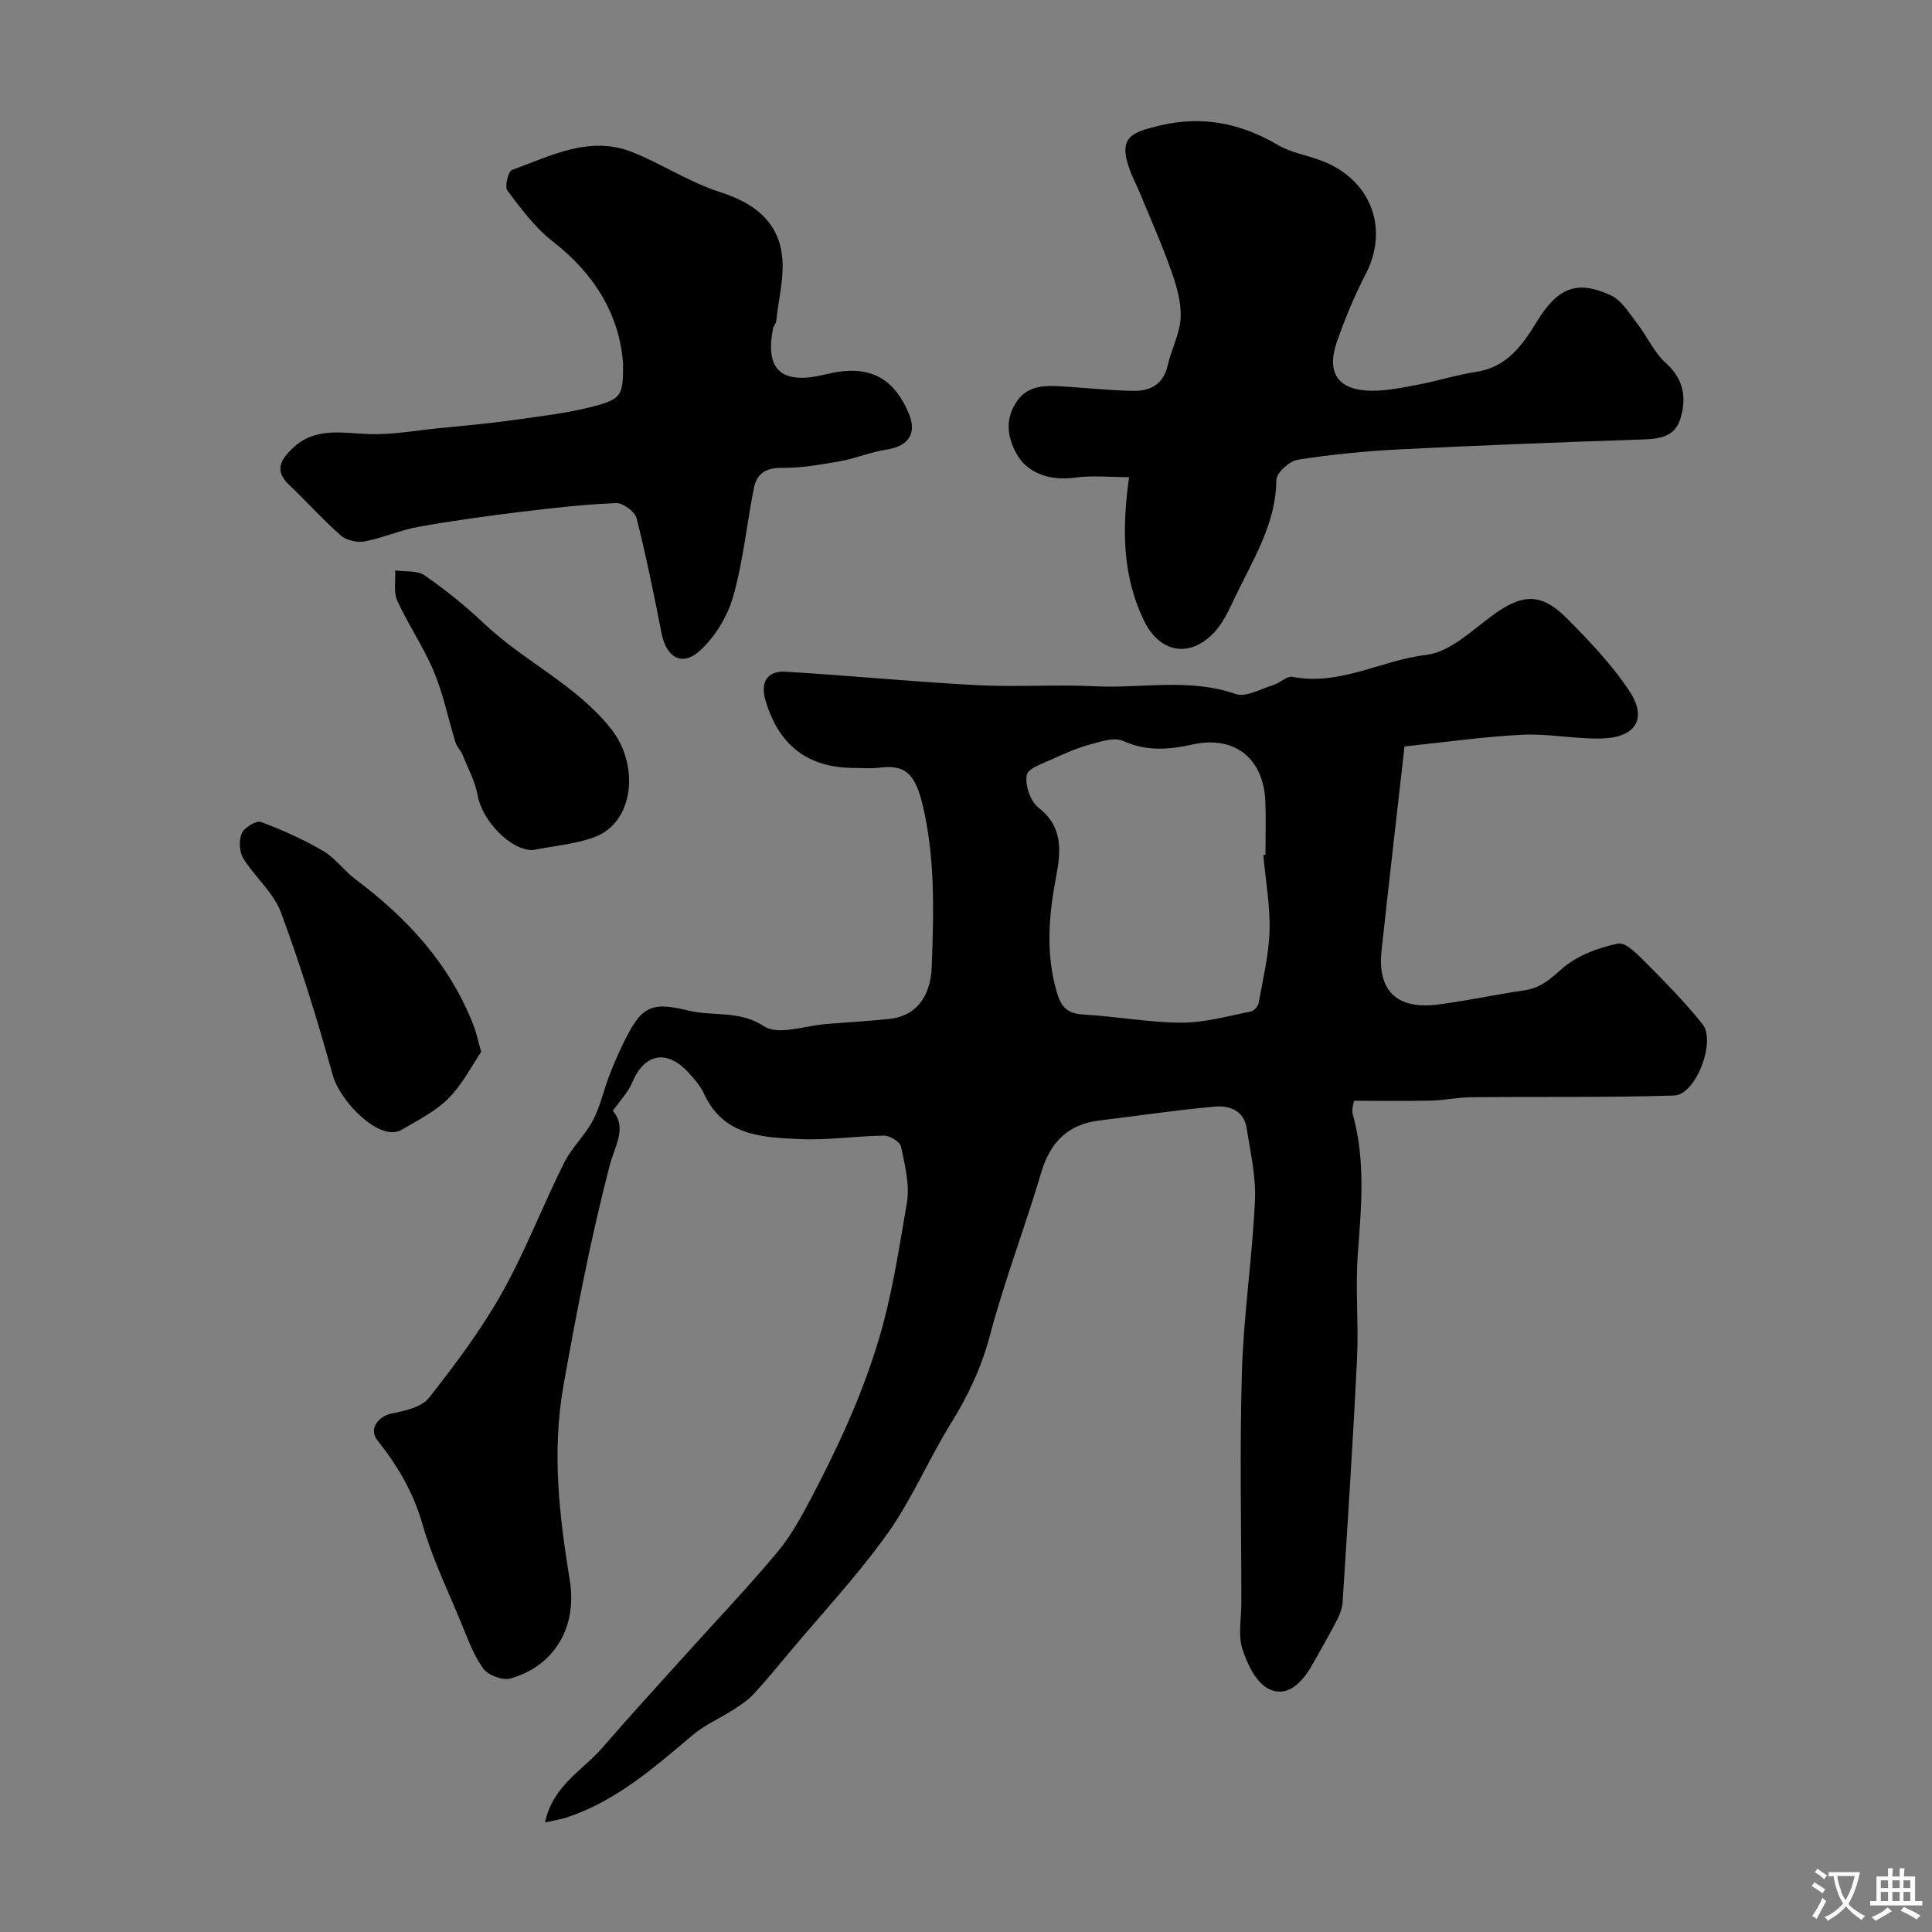 <svg enable-background="new 0 0 400 400" viewBox="0 0 400 400" xmlns="http://www.w3.org/2000/svg"><rect x="0" y="0" width="400" height="400" fill="#808080" stroke="none"/><g fill="#000001"><path d="m112.83 377.32c1.68-7.7 7.77-10.73 11.79-15.37 5.88-6.79 11.96-13.4 17.97-20.08 6.12-6.8 12.44-13.43 18.3-20.45 2.8-3.35 4.97-7.29 7.02-11.18 5.44-10.35 10.3-20.75 13.8-32.16 2.97-9.65 4.37-19.32 6.05-29.03.64-3.72-.42-7.83-1.21-11.65-.21-1-2.31-2.29-3.54-2.28-5.76.06-11.54.98-17.28.72-7.8-.35-15.94-.59-19.97-9.39-.73-1.6-1.98-3.03-3.19-4.35-4.53-4.94-9.16-4.01-11.69 2.05-.84 2.01-2.49 3.69-4 5.85 3.04 3.44.33 7.47-.66 11.31-3.89 15-6.82 30.16-9.54 45.43-2.47 13.87-.88 27.09 1.3 40.53 1.54 9.53-3.11 17.63-12.31 20.25-1.62.46-4.64-.69-5.64-2.09-2.04-2.83-3.24-6.29-4.6-9.57-2.76-6.68-5.95-13.26-7.93-20.18-1.89-6.64-5.15-12.2-9.37-17.49-1.86-2.33.18-5.02 3.11-5.58 2.69-.51 6.1-1.31 7.6-3.23 5.43-6.91 10.76-14.02 15.06-21.66 4.87-8.66 8.43-18.03 12.87-26.94 1.56-3.14 4.33-5.68 5.98-8.79 1.51-2.86 2.19-6.14 3.36-9.2.87-2.28 1.84-4.53 2.91-6.73 3.65-7.46 5.43-8.84 13.46-6.84 5.14 1.28 10.53-.14 15.73 3.27 2.96 1.94 8.59-.18 13.02-.5 4.27-.31 8.54-.6 12.8-1.02 5.25-.51 8.63-4.14 8.88-10.91.41-11.28.75-22.64-1.97-33.74-1.75-7.15-4.38-7.92-9.1-7.36-1.64.19-3.33.03-5 .03-9.55 0-15.65-4.67-18.37-14.05-1.07-3.68.37-6.1 4.18-5.87 13.17.79 26.31 2.08 39.48 2.78 8.18.43 16.41-.16 24.59.24 9.69.47 19.48-1.76 29.12 1.6 2.13.74 5.21-1.07 7.8-1.86 1.38-.42 2.8-1.93 3.95-1.7 9.8 1.93 18.41-3.46 27.73-4.55 4.78-.56 9.29-4.92 13.55-8.07 6.2-4.58 10.15-4.9 15.5.48 4.67 4.7 9.35 9.59 12.98 15.09 3.8 5.75 1.28 9.67-5.86 9.82-5.42.12-10.89-1.04-16.29-.78-7.96.39-15.89 1.54-24.41 2.42-1.64 14.56-3.25 28.37-4.75 42.19-.91 8.43 3.17 12.36 11.79 11.23 5.97-.78 11.87-2.05 17.83-2.93 3.22-.48 5.22-2.23 7.64-4.38 3.08-2.75 7.55-4.44 11.69-5.29 1.68-.35 4.29 2.48 6.08 4.27 3.96 3.98 7.91 8.02 11.41 12.4 2.87 3.6-1.39 14.65-5.86 14.79-14.01.43-28.03.21-42.05.35-2.8.03-5.6.64-8.41.7-5.09.12-10.19.03-15.82.03-.05.42-.56 1.73-.26 2.82 2.69 9.59 1.75 19.23 1.04 28.95-.53 7.16.19 14.41-.16 21.59-.82 16.84-1.92 33.66-2.99 50.48-.08 1.25-.58 2.56-1.17 3.69-1.64 3.16-3.41 6.25-5.17 9.35-2 3.52-5.07 6.81-8.96 4.89-2.61-1.29-4.48-5.21-5.46-8.33-.91-2.88-.2-6.27-.2-9.44 0-16-.37-32.01.12-47.99.36-11.8 2.15-23.56 2.7-35.37.23-4.97-.96-10.02-1.73-15-.56-3.64-3.61-4.69-6.54-4.43-7.97.7-15.9 1.91-23.85 2.86-6.59.78-10.26 4.47-12.14 10.81-3.37 11.36-7.65 22.47-10.68 33.92-1.75 6.57-4.51 12.35-8.04 18.04-4.6 7.42-8.02 15.63-13.06 22.71-6.08 8.54-13.31 16.26-20.06 24.32-2.54 3.03-5.04 6.09-7.72 8.99-1.16 1.26-2.66 2.24-4.11 3.18-2.81 1.81-5.99 3.17-8.51 5.3-8.01 6.78-15.89 13.68-26.09 17.06-1.2.39-2.46.57-4.47 1.02zm148.72-200.31c.15-.01.3-.03.45-.04 0-3.66.12-7.33-.02-10.99-.34-8.96-6.36-13.76-15.05-11.85-4.93 1.09-9.55 1.47-14.41-.73-1.77-.8-4.51.1-6.68.69-2.63.71-5.19 1.8-7.67 2.95-2.06.95-5.33 1.99-5.6 3.44-.39 2.1.79 5.48 2.47 6.77 5.09 3.91 4.59 9.11 3.66 14.01-1.55 8.16-2.27 16.05.12 24.22 1.01 3.46 2.51 4.4 5.78 4.59 6.7.39 13.37 1.65 20.05 1.66 4.75.01 9.52-1.36 14.25-2.28.67-.13 1.56-1.06 1.68-1.74.89-4.97 2.12-9.96 2.26-14.97.15-5.22-.81-10.48-1.29-15.73z"/><path d="m233.76 98.8c-3.77 0-7.61-.42-11.32.1-4.97.7-9.66-.93-11.84-4.71-2.17-3.77-2.53-7.56-.04-11.14 2.55-3.67 6.59-3.22 10.41-2.98 4.6.29 9.19.8 13.79.85 3.5.04 6.15-1.44 7.02-5.33.74-3.31 2.5-6.5 2.66-9.8.15-3.2-.84-6.58-1.93-9.67-1.93-5.48-4.3-10.8-6.51-16.17-.62-1.5-1.39-2.94-1.97-4.46-2.72-7.14.18-8.08 6.15-9.51 8.71-2.08 16.7-.49 24.38 4.03 2.74 1.61 6.11 2.14 9.14 3.3 10.33 3.98 13.87 14.19 9.06 23.42-2.32 4.46-4.25 9.16-5.93 13.9-2.33 6.59.2 10.22 7.18 10.27 3.23.02 6.5-.67 9.7-1.28 3.98-.76 7.87-2.01 11.86-2.62 6.41-.97 9.57-5.44 12.64-10.45 4.35-7.1 8.37-8.6 15.29-5.41 2.25 1.04 3.83 3.74 5.48 5.86 2.07 2.67 3.49 5.99 5.94 8.19 3.82 3.42 4.29 7.46 2.93 11.65-1.35 4.18-5.34 4.06-9.09 4.19-16.36.56-32.71 1.18-49.06 2.01-7.03.36-14.07 1.05-21.02 2.14-1.72.27-4.4 2.71-4.42 4.18-.1 9.15-4.86 16.51-8.56 24.28-1.24 2.61-2.49 5.42-4.45 7.44-5.13 5.31-11.28 3.94-14.43-2.64-4.46-9.26-4.54-18.91-3.06-29.64z"/><path d="m129 75.28c-.71-9.96-5.81-18.51-14.6-25.33-3.65-2.83-6.53-6.75-9.35-10.49-.6-.8.16-3.98.95-4.27 8.02-2.9 16.04-7.22 24.89-3.7 6.18 2.46 11.88 6.26 18.17 8.27 6.7 2.14 11.7 5.73 12.77 12.55.72 4.58-.65 9.49-1.13 14.24-.05.46-.52.88-.62 1.35-1.79 8.76 1.74 11.86 10.89 9.6 8.61-2.13 13.91.36 17.18 8.09 1.75 4.12-.06 6.8-4.52 7.47-3.28.49-6.43 1.85-9.7 2.43-4.01.71-8.1 1.42-12.15 1.38-3.3-.03-5.11 1.26-5.69 4.15-1.49 7.5-2.22 15.2-4.31 22.52-1.18 4.13-3.78 8.41-6.96 11.25-3.68 3.29-6.89 1.26-7.86-3.7-1.56-7.97-3.17-15.95-5.17-23.81-.35-1.36-2.8-3.17-4.22-3.12-6.53.27-13.05.99-19.55 1.79-7.13.88-14.26 1.84-21.33 3.11-3.8.68-7.43 2.32-11.23 3.04-1.54.29-3.76-.23-4.92-1.25-3.75-3.29-7.07-7.06-10.71-10.49-3.24-3.05-1.5-5.43.84-7.64 4.58-4.32 10.14-3.06 15.68-2.85 4.74.17 9.52-.71 14.28-1.19 5.27-.53 10.55-.98 15.79-1.73 5.94-.85 11.98-1.49 17.71-3.16 4.7-1.35 4.88-2.5 4.87-8.51z"/><path d="m99.63 217.77c-2 2.93-3.9 6.75-6.76 9.62-2.71 2.71-6.34 4.54-9.71 6.52-4.49 2.64-12.75-5.86-14.24-11.23-3.17-11.39-6.64-22.72-10.76-33.79-1.53-4.11-5.41-7.31-7.79-11.18-.83-1.35-.94-3.75-.31-5.19.53-1.2 3.01-2.69 3.98-2.33 4.45 1.64 8.82 3.63 12.91 6.02 2.48 1.45 4.25 4.04 6.59 5.79 10.77 8.07 19.63 17.64 24.54 30.41.52 1.33.81 2.76 1.55 5.36z"/><path d="m110.31 176c-4.68.06-10.49-6.14-11.41-11.3-.52-2.91-2.01-5.65-3.14-8.43-.36-.9-1.17-1.63-1.45-2.54-1.51-4.9-2.52-9.99-4.48-14.69-2.11-5.06-5.3-9.67-7.58-14.68-.81-1.78-.32-4.16-.43-6.27 2.06.31 4.56-.02 6.1 1.04 4.34 3.01 8.51 6.37 12.35 10.01 8.21 7.77 18.8 12.54 26.1 21.56 6.16 7.61 4.94 19.63-3.36 22.64-4.07 1.47-8.55 1.82-12.7 2.66z"/></g><path d="m377.9 391.2c-.2.3-.4.5-.6.8-.7-.6-1.4-1-2.2-1.5.2-.3.4-.5.5-.8.6.4 1.4.8 2.3 1.5zm-1.8 6.1c-.2-.2-.5-.4-.9-.6.4-.6.8-1.2 1.2-1.9s.7-1.3.9-1.9c.3.3.5.5.8.7-.7 1.3-1.4 2.6-2 3.7zm2.2-9c-.3.3-.5.5-.6.8-.6-.6-1.3-1.1-2-1.5.3-.3.5-.5.6-.7.6.5 1.3.9 2 1.4zm.3.2v-.9h2 4.5c-.3 1.3-.6 2.5-1 3.6s-.9 2.1-1.4 3c.4.5 1 1 1.6 1.4s1.2.8 1.9 1.1c-.3.2-.5.4-.8.8-.4-.3-1-.7-1.6-1.2s-1.2-1.1-1.6-1.6c-.5.6-1.1 1.1-1.7 1.6s-1.4.9-2.1 1.4c-.1-.3-.3-.5-.7-.8.6-.2 1.2-.5 1.9-1s1.4-1.1 2-1.8c-.5-.8-.9-1.6-1.2-2.5s-.6-2-.8-3.2c-.4.1-.7.1-1 .1zm2.5 2.7c.2 1 .7 1.7 1 2.2.3-.5.6-1.1 1-2s.6-1.9.9-3h-3.2-.4c.1.9.3 1.8.7 2.8z" fill="#fafbfa"/><path d="m396.5 388.5v1.5 3.6h1.5v.9c-.4 0-1 0-1.7 0h-7.9c-.5 0-.9 0-1.2 0v-.9h1.3v-3.5c0-.7 0-1.2 0-1.6h2.4c0-.8 0-1.4 0-1.7h1c0 .3-.1.8-.1 1.7h1.5c0-.8 0-1.4 0-1.7h1c0 .3-.1.9-.1 1.7zm-8.2 9.2c-.2-.3-.5-.5-.8-.8.8-.3 1.4-.6 1.9-.9s1-.7 1.4-1.1c.3.3.6.5.9.8-1.6 1-2.8 1.6-3.4 2zm2.6-6.8v-1.6h-1.5v1.6zm0 2.7v-1.9h-1.5v1.9zm2.4-2.7v-1.6h-1.5v1.6zm0 2.7v-1.9h-1.5v1.9zm.2 2 .7-.8c.4.2.9.5 1.6.8s1.3.7 1.8 1c-.3.3-.5.5-.8.8-.4-.3-1.5-1-3.3-1.8zm2-4.7v-1.6h-1.4v1.6zm0 2.7v-1.9h-1.4v1.9z" fill="#fafbfa"/></svg>